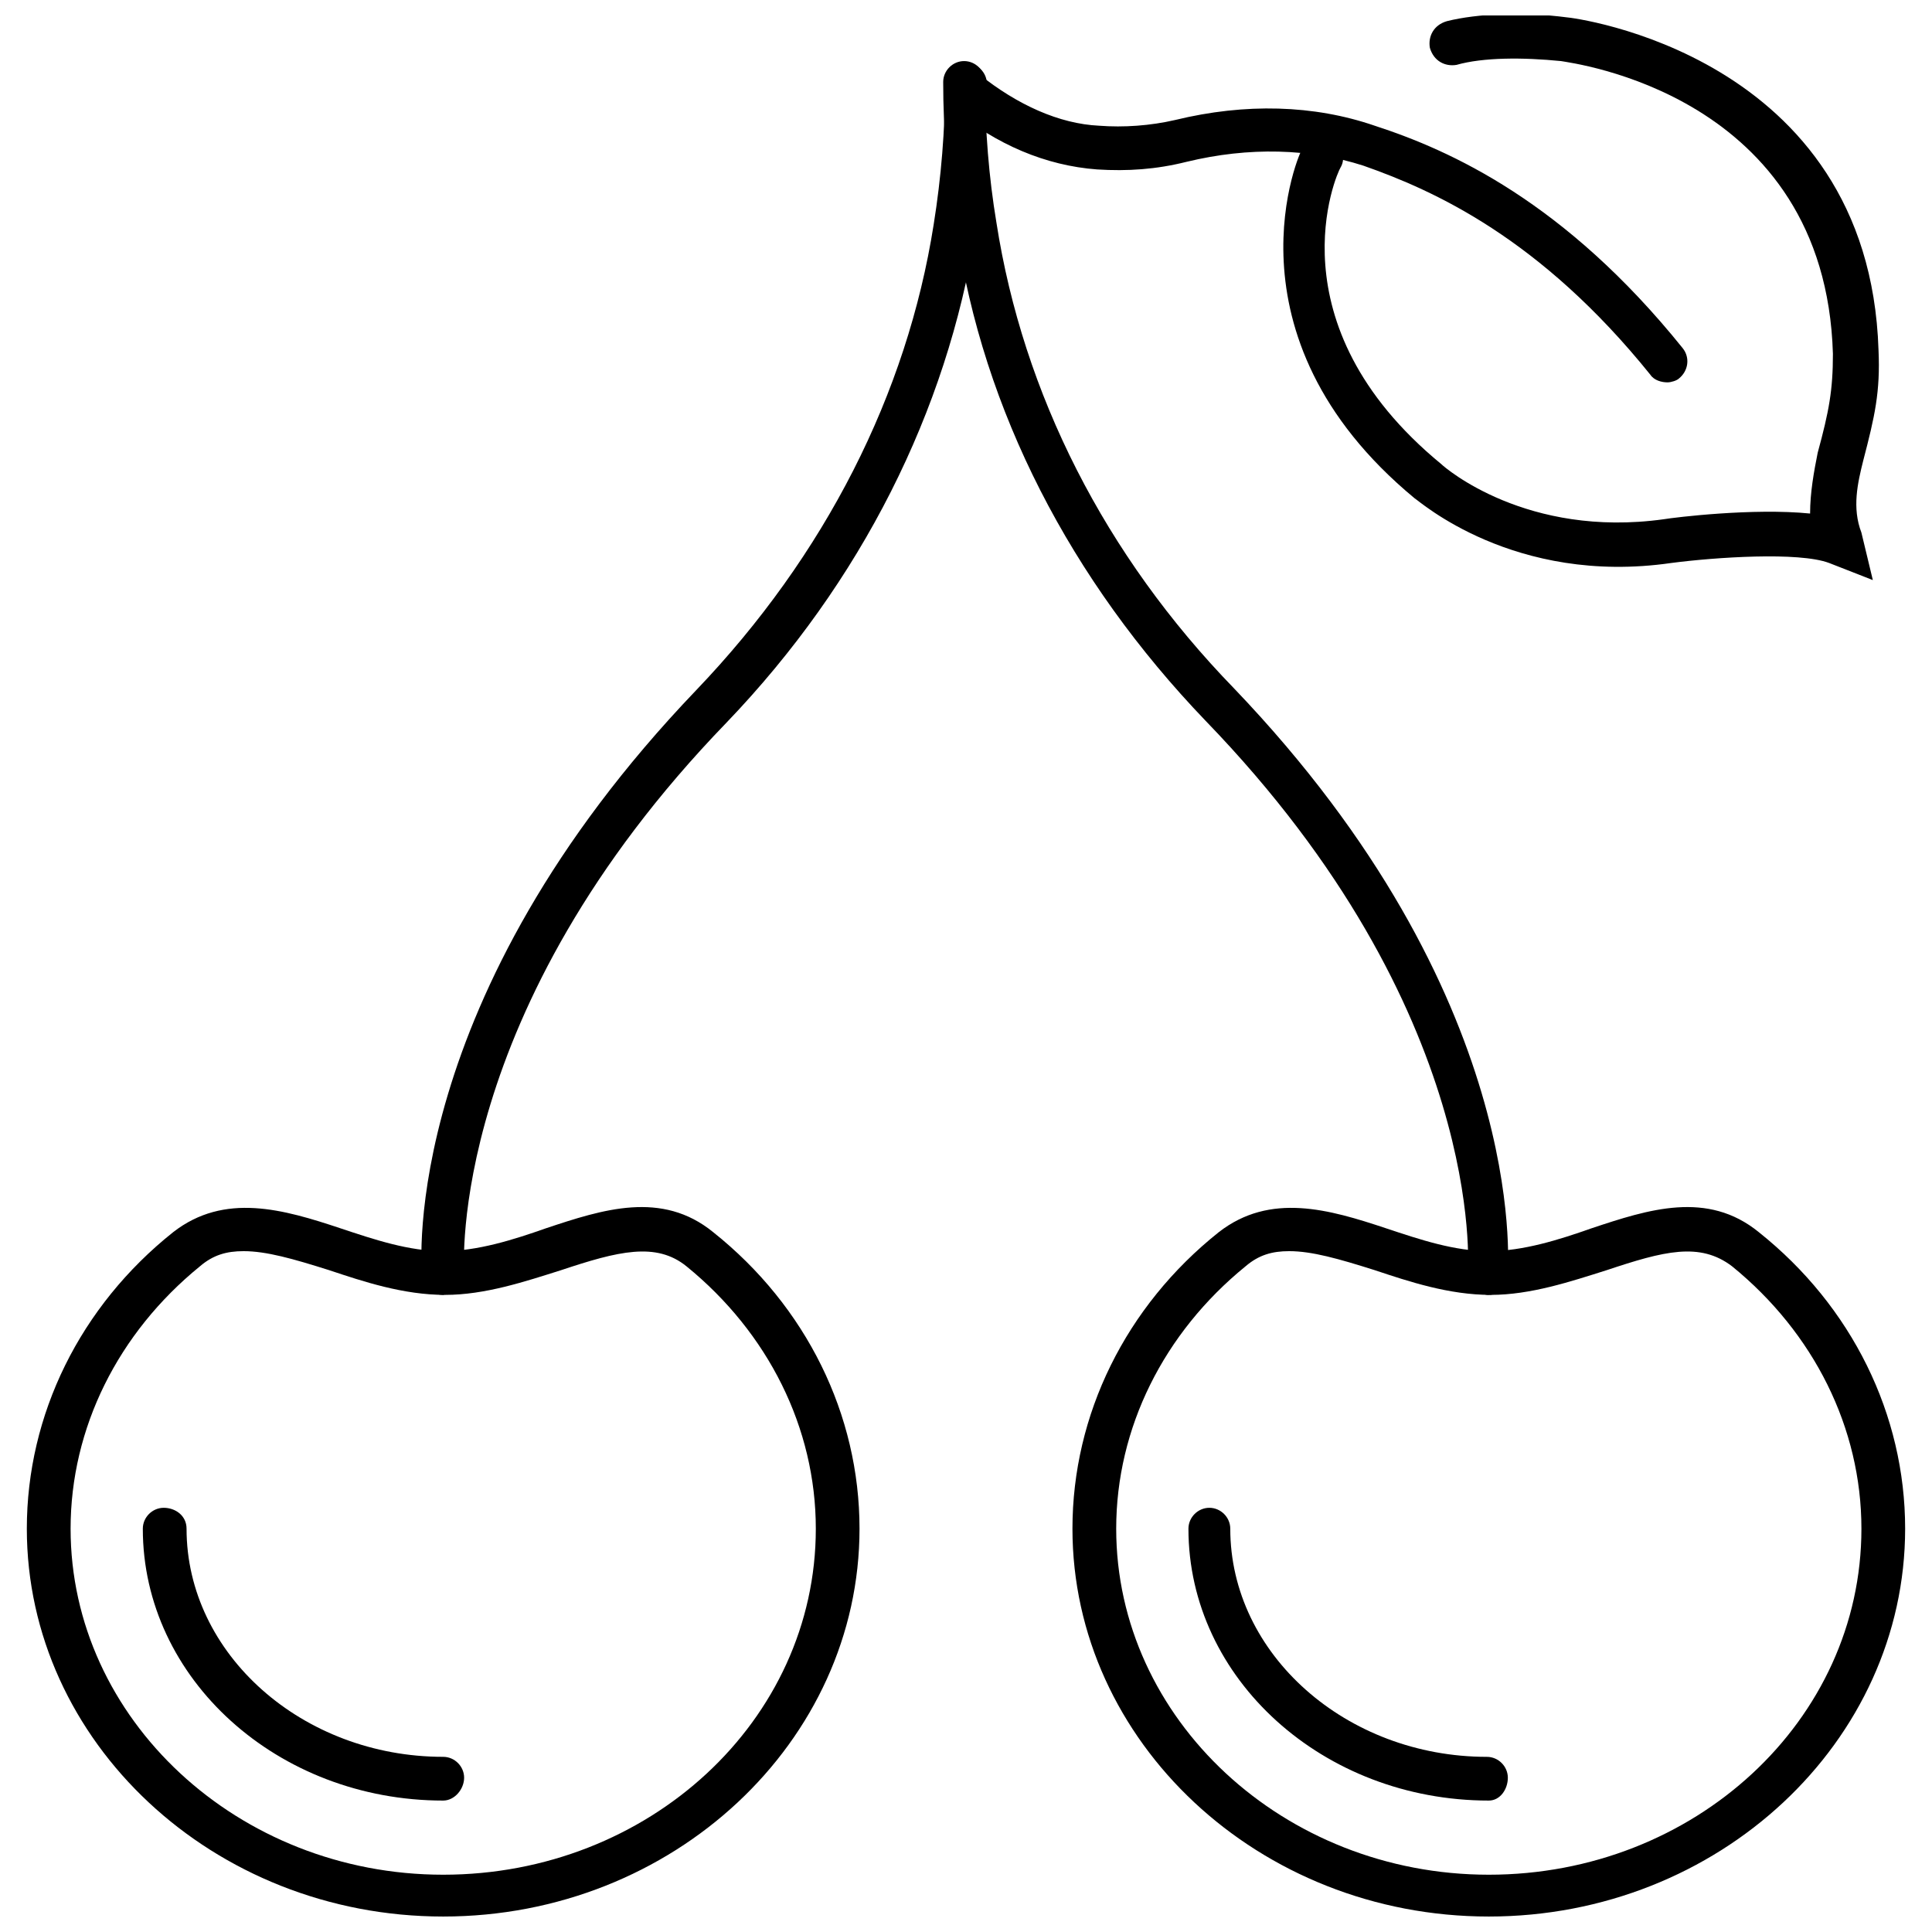 <?xml version="1.0" encoding="UTF-8"?>
<!-- The Best Svg Icon site in the world: iconSvg.co, Visit us! https://iconsvg.co -->
<svg width="800px" height="800px" version="1.1" viewBox="144 144 512 512" xmlns="http://www.w3.org/2000/svg">
 <defs>
  <clipPath id="c">
   <path d="m484 148.09h158v149.91h-158z"/>
  </clipPath>
  <clipPath id="b">
   <path d="m151 463h221v188.9h-221z"/>
  </clipPath>
  <clipPath id="a">
   <path d="m428 463h221v188.9h-221z"/>
  </clipPath>
 </defs>
 <path d="m585.9 245.33c-1.512 0-3.527-0.504-4.535-2.016-29.223-36.273-57.434-48.871-76.074-55.418-14.105-4.535-30.23-5.039-46.855-1.008-8.062 2.016-15.617 2.519-23.68 2.016-13.602-1.008-26.703-6.551-38.289-16.121-2.519-2.016-3.023-5.543-1.008-8.062 2.016-2.519 5.543-3.023 8.062-1.008 10.078 8.062 21.16 13.098 31.738 13.602 6.551 0.504 13.602 0 20.152-1.512 18.641-4.535 36.777-4.031 52.898 1.512 20.152 6.551 50.383 20.152 81.617 58.945 2.016 2.519 1.512 6.047-1.008 8.062-0.5 0.504-2.012 1.008-3.019 1.008z"/>
 <g clip-path="url(#c)">
  <path d="m640.32 297.73-11.586-4.535c-8.062-3.023-30.23-1.512-41.816 0-41.816 6.047-67.008-16.625-68.016-17.129-52.398-43.328-30.23-92.703-29.727-92.703 1.512-3.023 5.039-4.031 7.559-2.519 3.023 1.512 4.031 5.039 2.519 7.559-1.008 1.512-18.641 41.312 26.703 78.594 1.008 1.008 22.672 19.648 58.945 14.609 3.023-0.504 23.68-3.023 38.793-1.512 0-5.543 1.008-11.082 2.016-16.121 3.023-11.082 4.031-16.625 4.031-26.199-2.019-69.02-69.527-77.082-72.047-77.586-10.078-1.008-20.656-1.008-27.711 1.008-3.023 0.504-6.047-1.008-7.055-4.535-0.504-3.023 1.008-6.047 4.535-7.055 8.062-2.016 20.152-2.519 31.738-1.008 1.008 0 80.105 9.574 82.625 88.168 0.504 11.082-1.008 17.633-4.031 29.223-1.512 6.047-3.023 12.594-0.504 19.145z"/>
 </g>
 <g clip-path="url(#b)">
  <path d="m261.45 651.9c-60.961 0-110.34-46.352-110.34-102.78 0-30.23 14.105-58.945 38.793-78.594 13.602-10.578 29.223-6.047 44.336-1.008 9.07 3.023 18.137 6.047 27.207 6.047 9.07 0 18.641-3.023 27.207-6.047 15.113-5.039 30.73-10.078 44.336 1.008 24.688 19.648 38.793 48.367 38.793 78.594 0 56.43-49.375 102.78-110.34 102.78zm-52.898-176.33c-4.535 0-8.062 1.008-11.586 4.031-21.664 17.633-34.258 42.824-34.258 69.527 0 50.383 44.336 91.691 98.746 91.691s98.746-40.809 98.746-91.691c0-26.703-12.594-51.891-34.258-69.527-8.062-6.551-18.137-4.031-33.25 1.008-9.574 3.023-20.152 6.551-30.73 6.551-11.082 0-21.664-3.527-30.73-6.551-9.582-3.023-16.633-5.039-22.68-5.039z"/>
 </g>
 <path d="m261.45 621.17c-43.832 0-79.602-32.242-79.602-72.043 0-3.023 2.519-5.543 5.543-5.543s6.047 2.012 6.047 5.539c0 33.25 30.73 60.457 68.016 60.457 3.023 0 5.543 2.519 5.543 5.543-0.004 3.023-2.523 6.047-5.547 6.047z"/>
 <g clip-path="url(#a)">
  <path d="m538.55 651.9c-60.961 0-110.34-46.352-110.34-102.78 0-30.23 14.105-58.945 38.793-78.594 13.602-10.578 29.223-6.047 44.336-1.008 9.07 3.023 18.137 6.047 27.207 6.047s18.641-3.023 27.207-6.047c15.113-5.039 30.73-10.078 44.336 1.008 24.688 19.648 38.793 48.367 38.793 78.594-0.004 56.43-49.375 102.78-110.34 102.78zm-52.902-176.33c-4.535 0-8.062 1.008-11.586 4.031-21.664 17.633-34.258 42.824-34.258 69.527 0 50.383 44.336 91.691 98.746 91.691s98.746-40.809 98.746-91.691c0-26.703-12.594-51.891-34.258-69.527-8.566-6.551-18.137-4.031-33.25 1.008-9.574 3.023-20.152 6.551-30.73 6.551-11.082 0-21.664-3.527-30.73-6.551-9.578-3.023-16.633-5.039-22.68-5.039z"/>
 </g>
 <path d="m538.55 621.17c-43.832 0-79.602-32.242-79.602-72.043 0-3.023 2.519-5.543 5.543-5.543 3.023 0 5.543 2.519 5.543 5.543 0 33.25 30.73 60.457 68.016 60.457 3.023 0 5.543 2.519 5.543 5.543-0.004 3.019-2.019 6.043-5.043 6.043z"/>
 <path d="m261.45 487.16c-3.023 0-5.543-2.016-5.543-5.039-0.504-3.023-5.543-73.555 72.547-155.17 34.258-35.77 55.922-78.594 62.977-123.43 2.016-12.594 3.023-25.191 3.023-37.281 0-3.023 2.519-5.543 5.543-5.543 3.023 0 5.543 2.519 5.543 5.543 0 13.098-1.008 26.199-3.023 39.297-7.559 47.359-30.23 92.699-66 129.98-74.059 76.578-69.523 144.59-69.523 145.1 0.504 3.023-2.016 6.047-5.039 6.047 0 0.5-0.504 0.5-0.504 0.5z"/>
 <path d="m538.55 487.16h-0.504c-3.023-0.504-5.543-3.023-5.039-6.047 0-1.008 5.039-69.023-69.527-146.11-35.77-37.281-58.945-82.121-66-129.98-2.516-13.598-3.523-26.695-3.523-39.293 0-3.023 2.519-5.543 5.543-5.543 3.023 0 5.543 2.519 5.543 5.543 0 12.594 1.008 25.191 3.023 37.281 7.055 45.344 28.719 88.168 62.977 123.43 78.09 81.617 72.547 152.15 72.547 155.17 0.504 3.023-2.016 5.543-5.039 5.543z"/>
</svg>